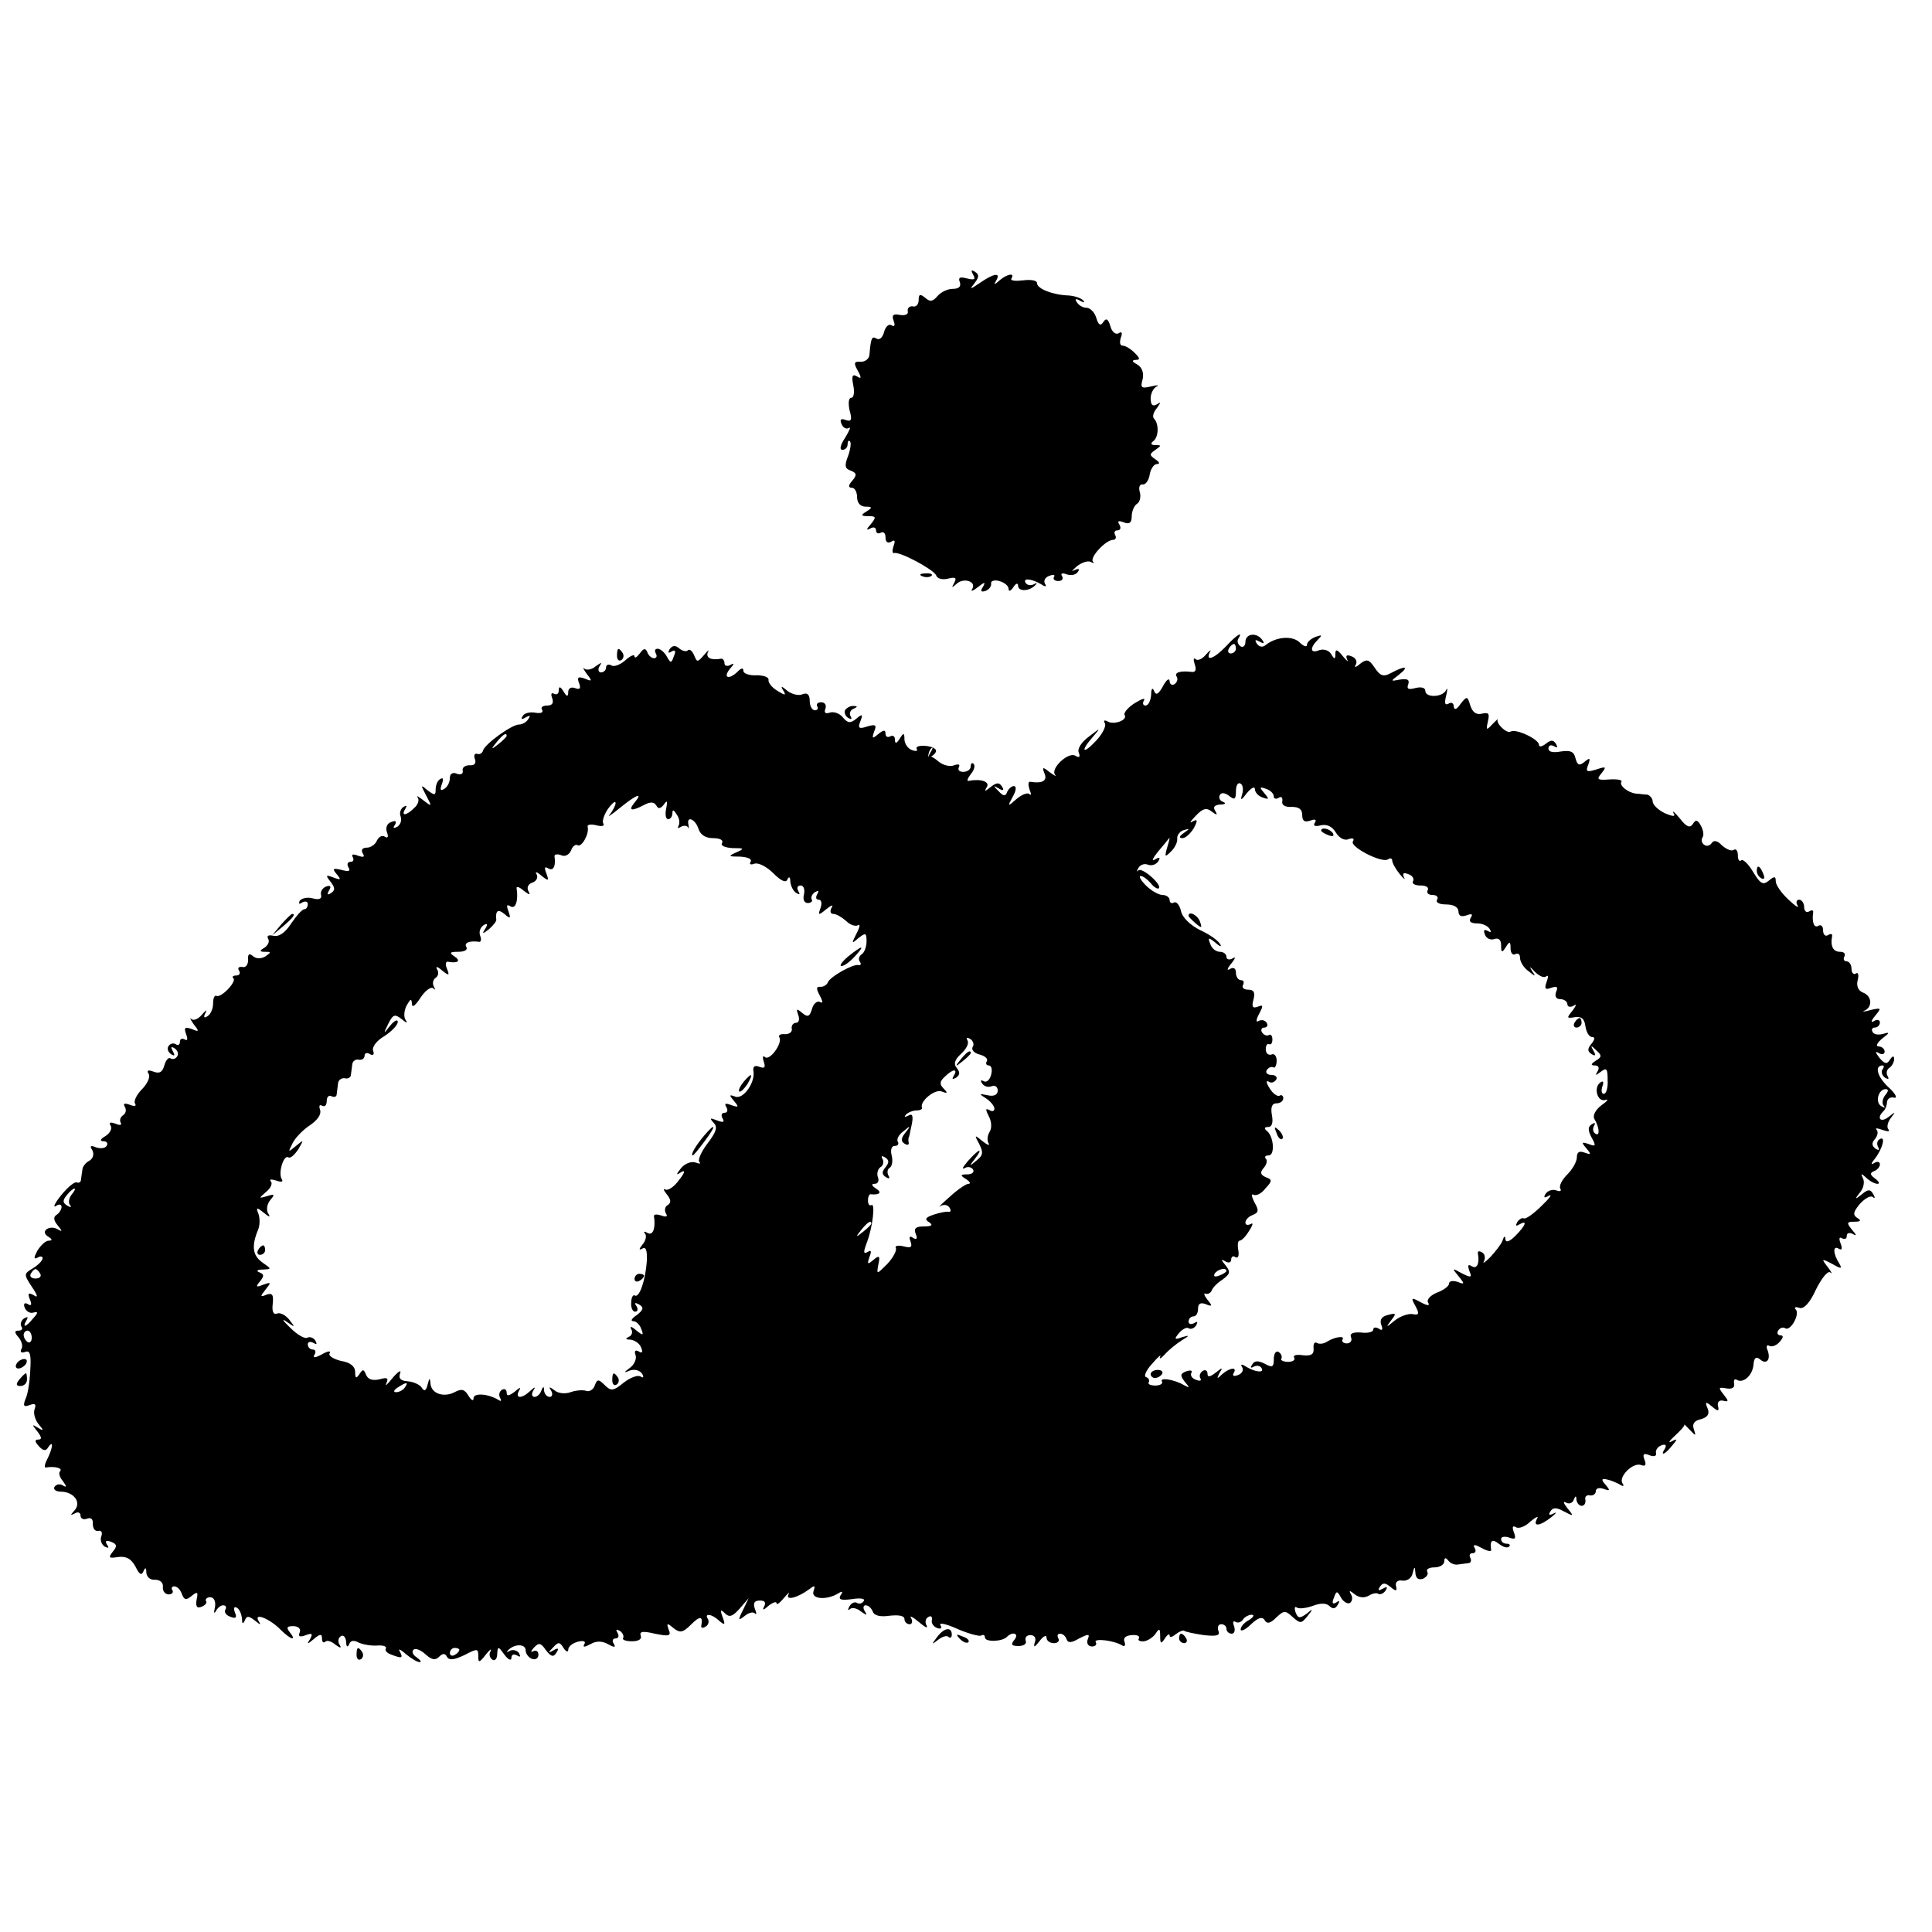 <?xml version="1.0" standalone="no"?>
<!DOCTYPE svg PUBLIC "-//W3C//DTD SVG 20010904//EN"
 "http://www.w3.org/TR/2001/REC-SVG-20010904/DTD/svg10.dtd">
<svg version="1.0" xmlns="http://www.w3.org/2000/svg"
 width="408pt" height="408pt" viewBox="0 0 408 408"
 preserveAspectRatio="xMidYMid meet">
<g transform="translate(0,408) scale(0.1,-0.1)"
fill="#000000" stroke="none">
<path d="M2055 3500 c6 -10 3 -12 -13 -8 -15 4 -19 2 -15 -8 3 -9 -2 -14 -15
-14 -11 0 -25 -7 -32 -15 -10 -12 -16 -13 -26 -4 -11 9 -14 8 -14 -5 0 -9 -6
-15 -12 -13 -7 1 -12 -3 -11 -10 2 -7 -6 -10 -17 -8 -14 3 -17 -1 -13 -12 4
-10 2 -14 -4 -10 -6 4 -13 -3 -16 -14 -3 -12 -10 -18 -16 -14 -10 6 -12 1 -15
-35 -1 -8 -9 -14 -18 -14 -14 1 -16 -2 -7 -18 9 -16 8 -19 -1 -13 -10 6 -12 1
-8 -19 3 -14 1 -26 -4 -26 -6 0 -7 -11 -4 -26 6 -21 4 -25 -8 -21 -10 4 -13 1
-9 -8 3 -8 10 -12 15 -9 6 4 2 -5 -7 -20 -10 -15 -13 -26 -6 -26 6 0 11 5 11
12 0 6 2 9 5 6 3 -3 1 -17 -4 -31 -8 -20 -7 -27 6 -31 12 -5 13 -9 3 -21 -9
-10 -9 -15 -1 -15 6 0 11 -9 11 -20 0 -12 7 -20 18 -20 14 0 15 -2 2 -10 -13
-8 -12 -10 4 -10 16 0 17 -2 5 -17 -10 -11 -10 -14 -1 -9 7 4 12 2 12 -4 0 -6
5 -8 10 -5 6 3 10 -1 10 -10 0 -10 5 -13 12 -9 8 5 9 2 5 -9 -3 -9 -3 -16 1
-15 12 4 84 -35 89 -47 2 -7 13 -10 25 -7 16 4 19 2 13 -9 -6 -11 -5 -11 5 -2
15 14 43 5 33 -11 -4 -6 2 -4 12 4 14 11 17 12 11 1 -6 -9 -5 -12 5 -9 8 3 13
10 12 16 -1 5 7 8 17 5 11 -3 20 -10 20 -17 0 -6 5 -4 10 4 5 8 10 10 10 3 0
-13 25 -12 37 2 4 4 3 5 -4 1 -6 -3 -14 -2 -17 3 -7 11 13 9 33 -3 9 -6 12 -5
8 1 -4 6 0 14 9 17 8 3 13 2 10 -2 -3 -5 1 -9 9 -9 8 0 11 5 8 10 -4 6 0 8 10
4 9 -3 19 -1 23 5 5 7 2 8 -7 4 -8 -4 -5 -1 5 8 10 8 24 13 30 9 6 -3 8 -3 4
1 -7 9 27 46 43 46 5 0 7 5 4 10 -3 6 -1 10 5 10 6 0 8 5 4 12 -5 8 -2 9 9 5
12 -5 17 -1 17 13 0 10 5 22 11 26 6 3 9 15 6 25 -3 10 0 17 6 16 6 -1 13 8
15 21 2 12 9 22 15 22 7 0 6 4 -3 10 -13 9 -13 11 0 20 13 9 13 10 0 10 -9 0
-11 3 -5 8 12 8 13 37 2 48 -4 4 -1 14 6 22 9 13 9 14 0 8 -9 -5 -13 -1 -13
13 0 10 6 22 13 25 6 3 1 3 -12 0 -21 -5 -23 -3 -18 15 3 13 -1 25 -11 31 -11
6 -13 9 -4 10 10 0 10 3 -2 15 -8 8 -19 15 -25 15 -6 0 -7 7 -4 17 4 10 2 14
-5 9 -6 -3 -14 3 -17 15 -5 16 -9 18 -15 9 -6 -9 -10 -7 -15 9 -3 11 -13 21
-20 21 -8 0 -17 5 -21 12 -5 7 -2 8 7 3 8 -5 11 -4 6 1 -5 5 -18 9 -30 10 -33
1 -67 14 -67 26 0 6 -13 8 -29 6 -17 -2 -28 -1 -25 4 8 13 -10 9 -25 -4 -11
-10 -13 -10 -7 0 10 17 -5 15 -34 -5 -22 -15 -23 -15 -12 -1 10 13 10 18 1 24
-8 5 -9 3 -4 -6z"/>
<path d="M1948 2863 c7 -3 16 -2 19 1 4 3 -2 6 -13 5 -11 0 -14 -3 -6 -6z"/>
<path d="M2589 2715 c-25 -26 -44 -33 -34 -12 4 6 0 4 -8 -5 -8 -10 -18 -14
-22 -10 -5 4 -5 -1 -2 -11 4 -11 2 -17 -6 -16 -24 3 -38 -1 -32 -10 3 -5 1
-12 -5 -16 -5 -3 -10 0 -10 7 -1 7 -7 2 -14 -11 -10 -18 -15 -20 -19 -10 -3 8
-6 5 -6 -8 -1 -13 -6 -23 -12 -23 -5 0 -7 5 -3 11 3 6 -5 3 -20 -6 -14 -9 -24
-21 -21 -25 7 -11 -24 -22 -37 -13 -6 3 -8 1 -5 -4 4 -6 -5 -23 -18 -37 -28
-30 -35 -24 -7 8 17 20 17 20 -9 0 -15 -11 -24 -25 -21 -33 4 -10 1 -12 -7 -7
-15 9 -53 -27 -43 -40 4 -5 -1 -2 -11 5 -15 12 -17 12 -11 -3 6 -15 -5 -21
-30 -17 -5 1 -5 -6 -2 -16 4 -9 4 -14 0 -10 -4 4 -16 -1 -27 -10 -19 -17 -20
-17 -8 5 7 12 8 22 2 22 -5 0 -11 -6 -14 -12 -3 -10 -8 -10 -18 1 -12 12 -12
13 0 6 10 -6 12 -4 7 4 -6 9 -11 9 -24 -1 -12 -10 -14 -10 -8 0 7 11 -12 18
-38 13 -5 -1 -3 5 4 14 7 8 10 18 6 22 -3 3 -6 1 -6 -5 0 -7 -7 -12 -16 -12
-8 0 -12 4 -9 10 3 6 -1 7 -10 4 -8 -4 -23 0 -32 7 -9 8 -18 13 -20 12 -5 -5
-2 12 4 17 4 3 3 -1 -2 -9 -6 -10 -4 -12 4 -7 7 5 10 11 6 14 -9 9 -45 10 -39
0 3 -4 -2 -5 -10 -2 -9 3 -16 14 -16 23 0 14 -2 14 -10 1 -7 -11 -10 -11 -10
-2 0 7 -4 10 -10 7 -5 -3 -10 -1 -10 6 0 8 -4 8 -15 -1 -13 -11 -14 -10 -9 5
6 14 3 16 -14 11 -18 -6 -21 -4 -15 11 6 15 4 16 -9 5 -12 -10 -18 -9 -28 3
-7 9 -20 13 -28 10 -9 -3 -12 0 -9 8 3 8 -1 14 -9 14 -7 0 -11 -4 -8 -9 3 -4
0 -8 -5 -8 -6 0 -11 9 -11 20 0 13 -5 18 -15 14 -8 -4 -23 0 -32 7 -13 11 -15
11 -9 1 7 -11 4 -11 -12 -1 -12 7 -20 18 -19 23 1 6 -10 10 -25 10 -16 -1 -28
4 -28 9 0 7 -4 7 -12 -1 -18 -18 -32 -14 -17 5 10 11 10 14 2 9 -7 -4 -13 -2
-13 3 0 6 -3 10 -7 10 -22 -4 -33 2 -28 14 4 6 0 4 -8 -6 -14 -16 -15 -16 -21
-1 -4 9 -9 14 -13 11 -3 -4 -12 -2 -19 4 -8 7 -14 6 -20 -2 -4 -8 -3 -9 4 -5
8 5 10 1 5 -10 -5 -15 -7 -15 -15 0 -5 9 -14 16 -19 16 -6 0 -7 -4 -4 -10 3
-5 2 -10 -4 -10 -5 0 -12 6 -14 13 -4 9 -8 8 -16 -3 -6 -8 -11 -11 -11 -6 0 5
-9 1 -19 -8 -11 -10 -25 -15 -30 -11 -6 3 -11 1 -11 -4 0 -6 -5 -11 -11 -11
-5 0 -7 6 -3 13 6 9 5 9 -8 0 -8 -7 -19 -9 -24 -5 -4 4 -2 -1 5 -11 12 -15 12
-17 -4 -10 -14 5 -17 3 -12 -10 4 -11 2 -14 -9 -10 -8 3 -14 -1 -14 -8 0 -11
-3 -11 -10 1 -7 11 -10 11 -10 2 0 -7 -4 -10 -10 -7 -6 3 -7 -1 -4 -9 4 -11 0
-16 -11 -16 -9 0 -14 -4 -10 -9 3 -6 -3 -8 -15 -6 -11 2 -23 -1 -26 -7 -5 -7
-2 -8 6 -3 9 5 11 4 6 -3 -4 -7 -13 -12 -20 -12 -15 0 -72 -41 -76 -55 -1 -5
-7 -9 -12 -7 -6 2 -8 -4 -5 -11 3 -9 -1 -14 -11 -13 -9 0 -16 -4 -15 -11 2 -7
-4 -10 -12 -7 -9 4 -15 0 -15 -9 0 -9 -5 -19 -12 -23 -8 -5 -9 -2 -5 10 4 10
3 15 -3 11 -6 -3 -10 -13 -10 -22 0 -13 -2 -13 -17 -2 -15 13 -15 12 -3 -11
13 -24 12 -24 -6 -10 -10 8 -16 11 -12 6 4 -5 1 -15 -7 -22 -17 -17 -29 -18
-19 -2 4 7 3 8 -4 4 -6 -4 -9 -13 -6 -20 3 -8 0 -17 -7 -22 -8 -4 -10 -3 -5 4
4 8 2 10 -8 6 -9 -3 -12 -12 -9 -21 4 -10 2 -14 -4 -10 -6 4 -13 0 -17 -8 -3
-8 -13 -15 -21 -15 -10 0 -13 -5 -9 -12 5 -8 2 -9 -10 -5 -10 4 -15 3 -11 -3
3 -6 1 -10 -5 -10 -6 0 -8 -5 -4 -12 5 -8 0 -9 -15 -5 -18 4 -20 3 -10 -9 10
-12 9 -13 -7 -7 -16 6 -17 5 -6 -9 10 -13 10 -18 1 -24 -8 -5 -9 -3 -4 6 5 8
3 11 -6 8 -8 -3 -13 -11 -11 -18 2 -8 -4 -11 -18 -7 -11 3 -23 0 -27 -5 -3 -7
-1 -8 5 -4 7 4 12 2 12 -3 0 -6 -3 -11 -7 -11 -5 0 -17 -14 -28 -30 -13 -20
-26 -29 -38 -26 -10 2 -14 0 -11 -6 4 -6 0 -14 -7 -19 -12 -7 -11 -9 1 -9 13
0 13 -1 0 -10 -9 -5 -19 -5 -26 1 -8 7 -11 4 -10 -8 0 -10 -5 -17 -12 -15 -8
1 -11 -2 -7 -8 3 -5 1 -10 -6 -10 -7 0 -10 -3 -6 -6 7 -7 -26 -42 -36 -37 -4
2 -7 -5 -7 -16 0 -11 -5 -23 -12 -27 -7 -5 -9 -2 -4 7 4 8 1 6 -7 -3 -8 -10
-18 -14 -23 -10 -4 4 -2 -1 5 -11 12 -15 12 -17 -4 -10 -15 5 -17 3 -12 -11 4
-10 3 -15 -3 -11 -6 3 -10 1 -10 -5 0 -6 -4 -9 -9 -5 -5 3 -12 1 -15 -4 -4 -5
-1 -13 5 -17 8 -5 9 -3 4 6 -5 9 -4 11 4 6 6 -4 9 -12 5 -17 -3 -5 -9 -7 -14
-4 -4 3 -10 -4 -13 -15 -4 -14 -10 -18 -23 -13 -11 4 -15 3 -10 -5 4 -6 -3
-21 -14 -32 -11 -11 -18 -25 -15 -30 4 -6 -1 -7 -11 -3 -11 4 -15 3 -10 -5 3
-6 2 -13 -4 -17 -6 -4 -8 -11 -5 -16 3 -5 -2 -6 -11 -2 -11 4 -15 3 -10 -5 3
-6 -2 -15 -11 -21 -11 -6 -13 -11 -5 -11 7 0 11 -4 7 -10 -3 -5 -13 -6 -22 -3
-12 5 -14 3 -8 -6 4 -8 2 -17 -6 -22 -8 -4 -15 -13 -15 -19 -1 -5 -2 -15 -3
-21 0 -5 -4 -8 -9 -6 -4 2 -18 -9 -32 -26 -14 -17 -19 -28 -12 -24 6 5 12 4
12 -2 0 -5 -5 -13 -10 -16 -8 -5 -7 -12 2 -23 10 -12 10 -14 0 -8 -17 10 -38
-4 -21 -15 10 -6 10 -9 2 -9 -7 0 -17 -10 -24 -21 -8 -15 -8 -19 0 -15 6 4 11
3 11 -1 0 -5 -9 -14 -20 -21 -20 -12 -20 -13 -3 -39 13 -19 14 -25 4 -18 -11
6 -13 4 -8 -9 5 -11 3 -15 -4 -10 -7 4 -10 1 -7 -7 3 -8 11 -13 18 -11 11 3
11 0 0 -12 -15 -19 -24 -21 -14 -4 4 7 3 8 -5 4 -6 -4 -9 -12 -6 -17 4 -5 1
-9 -6 -9 -9 0 -9 -4 1 -15 6 -8 9 -19 5 -24 -3 -6 0 -9 8 -6 10 4 13 -4 11
-37 -1 -24 -5 -52 -10 -62 -6 -15 -4 -18 9 -13 11 4 14 2 10 -9 -3 -8 1 -22 8
-31 12 -14 12 -16 -1 -8 -13 8 -13 7 -1 -8 9 -12 10 -17 2 -17 -8 0 -8 -4 1
-14 9 -10 15 -11 20 -2 12 17 9 -3 -2 -25 -6 -11 -7 -19 -3 -18 18 3 36 -1 30
-8 -4 -3 -1 -13 6 -21 8 -11 8 -14 0 -9 -6 4 -14 3 -18 -3 -3 -5 3 -10 13 -10
28 0 45 -23 29 -40 -9 -10 -9 -11 1 -6 6 4 12 2 12 -4 0 -7 6 -10 14 -7 8 3
13 -1 12 -11 0 -9 4 -16 11 -15 7 2 10 -3 7 -11 -3 -8 0 -17 7 -22 8 -4 10 -3
5 4 -5 8 -2 10 9 6 12 -5 13 -9 3 -21 -10 -13 -8 -14 12 -11 17 2 27 -4 36
-20 8 -17 13 -20 17 -10 4 9 6 8 6 -3 1 -10 9 -16 18 -15 11 0 18 -6 17 -15
-1 -9 5 -16 12 -16 7 0 11 4 8 9 -3 4 -1 8 4 8 6 0 13 -7 16 -16 5 -13 9 -14
21 -4 12 10 14 8 10 -9 -2 -14 1 -18 11 -14 7 3 12 8 9 12 -2 4 2 8 9 8 8 0
12 -9 10 -21 -3 -12 -2 -15 2 -8 3 6 10 12 15 12 6 0 8 -4 5 -9 -3 -5 1 -12
10 -15 12 -5 15 -2 10 9 -3 9 -2 13 4 10 6 -3 10 -14 11 -23 0 -11 2 -13 6 -4
4 10 8 10 21 0 12 -10 14 -10 8 -1 -11 19 25 4 47 -19 20 -20 35 -25 19 -5 -8
10 -6 13 7 13 11 0 17 -6 14 -13 -4 -9 0 -11 13 -6 13 5 15 3 9 -8 -8 -12 -6
-12 8 0 13 11 17 11 17 1 0 -8 3 -10 7 -7 3 4 13 1 21 -6 11 -8 14 -8 9 0 -4
6 -3 14 3 18 5 3 10 -2 11 -12 0 -10 3 -13 6 -6 3 9 10 10 21 4 9 -4 27 -7 39
-6 12 1 20 -2 18 -6 -3 -4 2 -10 11 -13 23 -9 26 -8 18 7 -4 6 2 4 13 -6 11
-9 24 -17 29 -17 5 0 2 4 -6 10 -8 5 -11 12 -7 16 4 4 15 0 25 -9 13 -12 21
-14 29 -6 8 8 13 8 17 0 5 -8 16 -6 37 4 27 14 29 14 29 -2 0 -15 2 -15 16 3
8 10 13 14 10 7 -4 -6 -2 -14 4 -18 5 -3 10 2 10 12 1 17 2 17 15 -1 8 -11 15
-14 15 -7 0 7 5 9 12 5 7 -4 8 -3 4 5 -4 6 -13 8 -19 5 -7 -4 -8 -3 -4 1 13
14 37 14 37 0 0 -7 6 -15 13 -18 8 -3 14 1 14 9 0 7 -5 10 -11 7 -6 -3 -5 0 1
7 11 12 15 11 26 -5 11 -14 16 -15 22 -5 6 9 4 11 -6 5 -12 -7 -12 -5 -1 6 11
12 14 12 22 -1 5 -8 10 -10 10 -4 0 7 9 14 20 17 12 3 18 1 14 -5 -4 -7 0 -7
13 0 12 7 24 7 37 0 14 -8 17 -7 12 1 -4 6 -2 11 4 11 6 0 8 5 4 12 -4 7 -3 8
5 4 6 -4 9 -11 7 -15 -3 -4 6 -7 19 -7 14 0 21 5 18 12 -3 9 5 10 30 4 30 -6
35 -5 29 9 -5 14 -3 14 10 3 14 -11 20 -10 37 7 19 19 26 19 22 -2 -1 -5 3 -6
9 -2 6 3 8 11 5 16 -9 13 9 11 24 -4 12 -10 13 -8 7 8 -6 16 -4 17 5 8 9 -9
16 -7 31 10 l19 22 -12 -25 c-11 -22 -10 -23 3 -13 8 7 18 10 22 6 4 -4 4 0 0
10 -4 12 -1 17 11 17 10 0 13 -4 9 -12 -5 -9 -2 -9 9 1 9 7 17 10 17 5 0 -4 7
1 16 12 8 10 13 13 9 7 -7 -14 20 -7 44 11 12 9 13 8 9 -4 -6 -17 27 -20 52
-5 9 6 11 4 5 -4 -5 -9 1 -11 24 -8 18 3 29 1 25 -4 -3 -5 -9 -7 -14 -4 -5 3
-12 0 -16 -7 -4 -7 -4 -10 1 -6 4 4 15 2 23 -5 13 -9 14 -9 8 1 -4 6 -3 12 2
12 6 0 12 -6 15 -13 3 -9 16 -12 36 -9 19 2 31 0 31 -7 0 -6 5 -11 11 -11 5 0
7 6 3 13 -4 6 3 3 16 -8 13 -11 20 -15 17 -8 -4 6 -3 15 3 18 6 4 9 1 8 -6 -2
-6 3 -14 11 -17 8 -3 11 0 7 6 -4 6 12 3 36 -8 23 -10 46 -16 50 -14 4 3 8 1
8 -4 0 -10 36 -9 46 1 13 13 27 7 16 -6 -8 -10 -6 -13 9 -13 11 0 18 5 15 11
-2 7 2 12 10 12 9 0 13 -7 9 -16 -3 -11 0 -10 10 3 8 11 15 14 15 8 0 -7 7
-12 16 -12 8 0 12 5 9 10 -3 6 -2 10 4 10 5 0 11 -5 13 -11 3 -9 10 -9 27 1
20 10 23 10 18 -2 -3 -8 1 -15 9 -15 7 0 11 4 8 9 -6 9 39 4 56 -7 5 -3 7 0 5
7 -4 9 2 14 15 15 11 1 18 -2 15 -7 -3 -4 2 -7 11 -6 8 1 20 9 25 17 7 11 9
10 9 -6 0 -17 2 -17 10 -5 5 8 10 11 10 6 0 -5 6 -3 13 3 8 6 16 9 18 7 2 -2
21 -6 41 -9 28 -3 35 -1 31 9 -3 8 0 14 6 14 6 0 11 -4 11 -10 0 -5 5 -10 11
-10 6 0 8 7 5 16 -3 8 -2 12 3 9 5 -3 12 -1 16 5 3 5 12 10 18 10 7 0 4 -5 -5
-11 -10 -5 -18 -14 -18 -20 0 -5 10 -1 22 11 15 14 24 17 29 8 5 -8 12 -6 24
6 16 15 19 16 35 1 16 -14 18 -14 31 2 13 16 12 17 -2 5 -14 -10 -18 -10 -23
3 -3 9 -2 14 3 10 5 -3 20 -1 34 4 16 6 28 6 35 -1 6 -6 12 -6 17 3 5 8 4 10
-3 5 -8 -5 -10 -1 -5 10 5 15 7 15 15 0 5 -9 14 -14 19 -11 5 4 6 12 2 18 -5
9 -3 9 8 0 9 -7 20 -8 29 -3 8 5 17 7 21 4 4 -2 11 1 15 7 5 8 3 9 -6 4 -9 -5
-11 -4 -6 4 6 9 11 9 22 0 12 -10 15 -10 12 2 -2 8 4 13 14 11 9 -1 19 5 21
15 4 16 5 16 6 1 1 -11 6 -15 16 -12 8 4 12 10 9 15 -3 5 4 9 15 9 12 0 21 6
21 13 0 8 3 8 8 2 4 -6 13 -10 20 -9 6 1 17 2 23 3 5 0 7 6 4 11 -3 6 -1 10 5
10 6 0 8 5 4 11 -4 8 0 8 15 0 12 -7 21 -8 20 -4 -3 20 2 24 16 13 9 -7 18
-10 22 -6 3 3 1 6 -5 6 -7 0 -12 4 -12 10 0 5 8 6 17 3 13 -5 15 -2 10 11 -4
11 -3 15 4 11 6 -4 20 1 31 12 12 10 18 12 14 6 -10 -18 6 -16 30 3 10 8 13
12 5 8 -9 -5 -12 -3 -7 4 5 9 13 9 29 0 21 -11 21 -10 7 7 -8 10 -10 16 -3 12
6 -4 14 -1 16 5 4 10 6 10 6 1 1 -7 6 -13 11 -13 6 0 9 6 8 13 -2 6 3 11 10 9
6 -1 12 3 12 9 0 6 7 8 16 5 14 -5 15 -4 5 8 -10 11 -9 14 1 12 7 -1 19 -6 27
-10 9 -6 12 -5 7 2 -8 14 23 45 40 38 9 -3 11 0 7 11 -5 12 -2 15 10 10 10 -4
16 -2 14 5 -1 6 4 13 12 16 8 3 11 0 7 -7 -11 -17 0 -13 15 6 12 14 12 16 -1
9 -8 -4 -5 1 7 12 12 11 21 21 20 23 -1 3 4 -3 12 -11 12 -13 13 -13 8 2 -4
11 1 18 15 21 14 4 19 11 14 23 -6 14 -4 15 9 4 13 -11 16 -11 13 1 -2 8 3 13
11 11 12 -3 12 -1 1 13 -12 15 -11 16 6 13 12 -2 18 2 16 10 -1 8 1 11 6 8 13
-8 33 9 35 32 1 14 5 18 13 12 14 -13 24 -2 17 18 -4 8 -2 13 3 10 5 -3 15 0
22 8 8 9 9 14 2 14 -6 0 -8 5 -5 10 4 6 10 8 15 5 11 -7 32 30 22 40 -4 4 0 6
8 3 9 -3 22 10 35 39 12 24 25 40 30 36 5 -5 3 1 -5 11 -14 18 -14 19 9 7 19
-11 22 -11 15 1 -13 20 -14 39 -1 31 7 -4 8 0 4 11 -4 10 -3 15 3 11 6 -3 10
-1 10 5 0 6 5 8 13 4 8 -5 8 -2 -2 9 -12 15 -11 17 5 17 14 0 15 3 6 8 -10 7
-8 13 6 30 11 12 23 18 27 14 5 -4 5 -1 1 6 -6 11 -11 11 -24 0 -15 -12 -16
-11 -4 4 8 9 10 23 6 30 -5 10 -4 11 7 1 7 -7 18 -13 24 -13 5 0 3 5 -5 11
-11 8 -12 12 -2 16 6 2 12 9 12 14 0 6 -6 7 -12 3 -8 -5 -7 -1 2 10 16 21 23
49 9 40 -5 -3 -6 -10 -3 -16 4 -7 2 -8 -5 -4 -8 6 -9 12 -2 20 6 7 8 16 4 20
-4 4 1 4 12 0 11 -4 17 -4 13 1 -4 4 -2 15 5 24 11 14 10 14 -5 2 -17 -13 -26
-2 -10 13 4 4 7 13 7 19 1 7 7 11 15 9 8 -2 3 9 -13 23 -23 22 -29 45 -11 45
3 0 3 -4 -1 -9 -3 -5 0 -13 6 -17 7 -4 9 -3 5 4 -3 6 -2 13 4 17 5 3 10 12 10
18 0 8 -3 8 -9 -1 -6 -10 -11 -9 -22 4 -9 12 -10 15 -1 10 6 -4 12 -2 12 3 0
6 -6 11 -12 11 -8 0 -4 8 7 17 16 12 16 14 3 10 -10 -3 -20 -2 -23 3 -4 6 -1
10 4 10 6 0 11 5 11 11 0 5 -6 7 -12 3 -8 -5 -7 0 2 11 14 17 13 17 -10 12
-14 -4 -19 -4 -12 -1 17 8 15 31 -4 38 -10 4 -14 14 -11 26 3 11 1 18 -4 14
-5 -3 -9 2 -9 10 0 9 -5 16 -11 16 -5 0 -7 5 -4 10 3 6 -1 10 -9 10 -15 0 -21
12 -17 33 1 5 -3 6 -9 2 -5 -3 -10 1 -10 10 0 9 -4 13 -10 10 -9 -6 -14 8 -11
28 1 5 -3 6 -9 2 -5 -3 -10 1 -10 9 0 9 -5 16 -11 16 -5 0 -7 -6 -3 -12 4 -7
-4 -2 -19 12 -15 14 -27 31 -27 39 0 11 -3 11 -15 1 -12 -10 -18 -6 -33 19
-10 17 -22 28 -25 24 -4 -3 -7 1 -7 11 0 9 -4 15 -9 11 -5 -3 -16 2 -25 10 -9
10 -17 11 -21 5 -4 -6 -11 -8 -16 -4 -5 3 -7 10 -4 15 4 5 2 16 -3 25 -7 13
-11 14 -17 4 -6 -9 -13 -7 -27 11 -11 13 -17 19 -14 12 5 -8 0 -8 -19 0 -14 7
-25 18 -25 25 0 6 -6 13 -12 14 -7 0 -17 2 -23 2 -17 2 -36 17 -31 25 3 4 -9
6 -25 5 -26 -2 -28 0 -17 13 11 14 10 15 -11 8 -20 -6 -23 -5 -17 10 5 14 4
16 -8 6 -11 -9 -15 -7 -19 8 -3 14 -11 17 -31 14 -16 -3 -26 -1 -26 6 0 7 5 9
12 5 7 -4 8 -3 4 5 -6 9 -11 9 -22 0 -8 -6 -14 -7 -14 -2 0 12 -49 35 -60 28
-8 -5 -32 18 -27 26 1 2 -4 -3 -12 -11 -12 -13 -13 -12 -9 6 4 17 2 20 -12 17
-12 -3 -20 2 -25 17 -6 20 -7 21 -21 3 -8 -12 -13 -13 -14 -5 0 7 -5 10 -11 6
-8 -4 -9 1 -5 17 3 13 3 18 0 12 -7 -16 -44 -17 -44 -2 0 7 -9 9 -21 6 -15 -4
-19 -2 -15 8 3 10 -2 12 -17 10 -21 -4 -21 -4 -3 10 23 18 14 20 -16 4 -16 -9
-23 -7 -35 11 -12 18 -17 19 -31 8 -9 -8 -13 -8 -9 -2 4 7 0 15 -9 18 -10 4
-13 2 -9 -7 4 -6 -1 -3 -9 7 -12 15 -16 16 -16 5 0 -12 -2 -12 -9 0 -5 8 -16
11 -25 8 -19 -8 -21 4 -3 22 10 10 9 11 -5 6 -10 -4 -18 -11 -18 -17 0 -5 -7
-3 -15 5 -15 15 -49 13 -72 -5 -7 -6 -14 -4 -19 3 -5 8 -3 9 6 4 9 -5 11 -4 6
3 -11 17 -36 15 -36 -4 0 -8 -5 -12 -10 -9 -6 4 -8 11 -5 16 11 17 -3 9 -26
-16z m21 -5 c0 -5 -5 -10 -11 -10 -5 0 -7 5 -4 10 3 6 8 10 11 10 2 0 4 -4 4
-10z m-1540 -184 c0 -2 -8 -10 -17 -17 -16 -13 -17 -12 -4 4 13 16 21 21 21
13z m1553 -124 c-4 -13 -2 -13 10 3 9 11 17 15 17 9 0 -7 7 -15 16 -18 14 -5
15 -4 4 9 -11 13 -10 14 4 9 9 -3 16 -10 16 -16 0 -5 5 -6 10 -3 6 4 9 1 8 -7
-2 -8 6 -13 20 -12 15 0 22 -5 22 -17 0 -13 5 -16 17 -12 10 4 14 2 10 -4 -5
-7 0 -9 12 -6 13 3 24 -2 32 -15 7 -12 19 -18 27 -14 9 3 13 1 9 -5 -7 -11 60
-46 74 -38 5 4 9 2 9 -2 0 -5 7 -18 16 -29 8 -10 13 -13 9 -7 -4 9 -1 11 9 7
9 -3 13 -10 10 -15 -3 -5 4 -9 16 -9 12 0 18 -4 15 -10 -3 -5 1 -10 10 -10 9
0 13 -4 10 -10 -4 -6 5 -10 19 -10 16 0 26 -6 26 -15 0 -9 6 -12 17 -8 11 4
14 3 9 -5 -5 -8 0 -12 13 -12 11 0 23 -5 27 -12 4 -7 3 -8 -4 -4 -8 4 -10 2
-6 -8 3 -8 12 -12 20 -9 9 3 14 -2 14 -13 0 -16 2 -17 10 -4 8 13 10 12 10 -3
0 -10 5 -15 10 -12 6 3 10 0 10 -8 0 -8 8 -21 18 -28 15 -12 16 -12 7 1 -6 10
-4 9 6 -2 9 -9 20 -14 24 -10 5 4 5 -1 1 -12 -5 -14 -3 -17 10 -12 12 4 15 2
10 -9 -3 -9 0 -15 9 -15 8 0 15 -5 15 -11 0 -5 6 -7 13 -3 7 5 6 1 -2 -10 -13
-16 -13 -17 5 -14 13 2 20 -3 22 -19 2 -13 8 -23 14 -23 7 0 6 -5 -1 -14 -9
-11 -9 -16 0 -22 8 -5 10 -3 4 7 -7 12 -5 12 6 1 12 -11 12 -14 -1 -22 -11 -7
-11 -10 -2 -10 8 0 10 -5 6 -12 -6 -10 -5 -10 7 -1 12 9 14 6 14 -18 1 -16 -3
-29 -8 -29 -5 0 -6 7 -3 16 3 8 2 12 -3 9 -17 -10 -8 -43 9 -38 8 3 5 -2 -8
-11 -13 -10 -19 -22 -15 -29 11 -18 12 -38 2 -31 -5 3 -6 10 -3 16 4 7 2 8 -4
4 -9 -5 -9 -13 -1 -28 10 -18 9 -20 -6 -14 -15 5 -16 4 -5 -9 11 -13 10 -14
-4 -9 -11 4 -16 1 -16 -10 0 -9 -9 -25 -20 -36 -12 -12 -18 -25 -15 -30 3 -5
0 -7 -8 -4 -8 3 -18 0 -23 -7 -5 -8 -3 -10 7 -4 8 4 1 -6 -16 -22 -16 -16 -33
-28 -37 -26 -4 2 -10 -2 -14 -8 -4 -8 -3 -9 4 -5 19 11 14 -2 -8 -24 -12 -12
-20 -15 -21 -7 0 8 -3 7 -6 -3 -3 -8 -15 -23 -26 -35 -11 -11 -17 -15 -13 -8
3 6 2 15 -4 18 -6 4 -10 3 -9 -2 4 -21 -2 -34 -13 -27 -8 5 -9 2 -5 -10 6 -14
4 -15 -16 -5 -21 12 -21 11 -7 -6 14 -17 13 -18 -2 -12 -10 3 -18 2 -18 -4 0
-5 -12 -14 -26 -19 -14 -6 -22 -15 -18 -21 4 -7 -1 -7 -16 1 -20 11 -21 10
-11 -8 9 -17 8 -20 -7 -17 -9 1 -26 -5 -37 -14 -18 -15 -19 -15 -7 1 11 14 11
16 -7 11 -13 -3 -18 -10 -14 -21 4 -10 2 -13 -5 -8 -7 4 -12 3 -12 -2 0 -5
-12 -8 -26 -6 -17 1 -24 -2 -21 -10 3 -7 -1 -13 -9 -13 -7 0 -11 4 -9 8 6 9
-16 6 -32 -4 -7 -5 -17 -6 -22 -3 -5 3 -8 -2 -7 -12 1 -12 -5 -16 -23 -14 -13
2 -21 0 -18 -5 3 -5 -3 -9 -13 -9 -10 0 -17 4 -14 7 2 4 0 10 -6 14 -5 3 -10
-3 -10 -15 0 -17 -3 -19 -19 -10 -14 7 -22 7 -27 -2 -4 -6 -3 -8 4 -4 6 3 13
2 16 -3 7 -11 -13 -9 -33 3 -9 6 -12 5 -8 -1 4 -6 0 -14 -9 -17 -8 -3 -12 -2
-9 4 9 14 -8 12 -24 -2 -11 -11 -12 -10 -6 2 8 13 7 13 -8 1 -12 -9 -17 -10
-17 -2 0 7 -5 9 -10 6 -6 -4 -8 -11 -5 -16 3 -5 -1 -6 -9 -3 -9 3 -13 10 -10
15 3 5 -2 6 -11 3 -13 -5 -13 -9 -3 -22 11 -13 11 -14 -2 -7 -20 12 -53 17
-46 7 2 -4 -4 -8 -14 -8 -10 0 -17 3 -14 7 2 4 0 9 -6 11 -5 1 0 14 13 28 12
14 20 21 17 15 -3 -6 2 -4 10 5 8 9 24 22 35 29 18 11 18 12 1 7 -16 -6 -17
-4 -6 9 7 8 16 13 20 10 5 -3 12 0 16 6 4 8 3 9 -4 5 -7 -4 -12 -2 -12 3 0 6
5 11 10 11 6 0 10 7 10 16 0 11 5 14 16 10 14 -6 15 -4 4 9 -7 9 -9 15 -4 13
5 -2 11 2 13 7 2 6 12 16 23 23 16 12 17 16 6 30 -10 12 -10 14 0 8 7 -4 12
-2 12 4 0 6 4 9 9 5 6 -3 8 4 6 15 -2 11 -1 20 3 20 4 0 13 9 20 21 8 12 9 18
3 14 -6 -3 -11 -2 -11 3 0 6 7 13 15 16 13 5 14 10 4 27 -6 12 -7 19 -2 16 5
-3 17 2 25 13 15 16 15 19 1 24 -11 5 -13 10 -4 20 6 7 8 16 4 19 -3 4 -1 7 6
7 14 0 11 41 -4 52 -6 5 -5 8 3 8 8 0 11 9 8 25 -3 17 0 25 10 25 8 0 14 5 14
11 0 5 -4 8 -8 5 -4 -2 -14 4 -21 16 -7 11 -8 17 -2 14 5 -4 12 -2 16 4 3 5
-1 10 -10 10 -9 0 -13 5 -10 10 4 6 10 8 14 6 3 -3 7 4 7 14 0 10 -5 16 -11
13 -7 -2 -12 3 -12 11 0 8 3 13 7 11 4 -2 7 2 7 10 0 8 -4 12 -8 9 -4 -2 -10
0 -14 6 -3 5 -1 10 5 10 6 0 8 5 5 10 -4 6 -11 7 -17 4 -6 -4 -6 2 1 15 9 17
9 20 -3 15 -11 -4 -13 0 -9 15 4 15 1 21 -11 21 -10 0 -14 5 -11 10 3 6 1 10
-4 10 -6 0 -11 7 -11 16 0 9 -5 12 -12 8 -8 -5 -7 0 2 11 9 11 10 16 3 11 -7
-4 -13 -2 -13 3 0 6 -6 11 -14 11 -8 0 -17 7 -20 16 -6 15 -4 15 11 3 10 -9
14 -9 9 -2 -4 7 -22 20 -42 29 -20 10 -37 26 -40 40 -3 13 -10 21 -15 18 -5
-3 -9 0 -9 5 0 6 -7 11 -15 11 -8 0 -24 9 -35 20 -11 11 -16 20 -11 20 5 0 14
-7 21 -15 7 -9 15 -13 17 -11 8 7 -35 45 -43 38 -4 -4 -4 -2 0 5 4 7 13 10 20
7 8 -3 17 0 22 7 5 8 3 10 -7 4 -8 -5 -5 2 6 16 11 13 22 26 24 29 2 3 0 -6
-4 -19 -6 -21 -5 -22 7 -10 8 7 15 20 14 28 -1 7 6 16 14 18 13 4 13 3 0 -6
-10 -7 -11 -11 -3 -11 7 0 17 10 24 21 9 17 8 20 -3 14 -7 -5 -4 1 7 12 15 16
23 18 34 9 11 -8 13 -8 7 2 -5 8 -1 12 11 13 11 0 13 3 5 6 -6 2 -9 9 -6 14 3
6 11 5 20 -2 11 -9 14 -7 14 10 0 12 4 20 10 16 5 -3 6 -13 3 -23z m-1283 -17
c-14 -17 -7 -19 20 -5 13 7 21 7 26 -1 4 -8 9 -7 16 2 7 10 8 8 5 -8 -3 -13
-1 -23 4 -23 5 0 9 6 9 13 0 8 3 7 9 -3 6 -8 7 -18 4 -24 -3 -5 -1 -6 5 -2 5
3 12 3 15 -1 2 -5 2 -2 1 5 -5 20 14 13 21 -8 4 -13 15 -20 31 -20 14 0 22 -4
19 -10 -4 -6 6 -10 22 -11 25 0 26 -1 8 -9 -18 -8 -17 -9 8 -9 16 -1 26 -5 22
-11 -3 -5 0 -7 8 -4 8 3 26 -6 40 -20 17 -17 27 -21 30 -13 3 7 6 5 6 -5 1 -9
6 -20 13 -24 7 -4 8 -3 4 4 -4 7 -2 12 5 12 6 0 9 -8 7 -18 -3 -11 0 -19 8
-19 7 0 11 4 8 8 -2 4 1 11 7 15 8 4 9 3 5 -4 -4 -7 -3 -12 3 -12 6 0 7 -8 4
-17 -6 -16 -5 -17 12 -3 11 9 16 10 11 3 -4 -8 -2 -13 4 -13 6 0 18 -7 27 -15
8 -8 19 -12 25 -9 5 4 4 -4 -3 -17 -11 -22 -11 -23 4 -10 15 12 17 11 17 -7 0
-12 -5 -24 -10 -27 -6 -4 -8 -11 -4 -16 3 -5 2 -8 -3 -7 -11 3 -61 -25 -65
-37 -2 -5 -9 -9 -15 -9 -9 1 -10 -3 -2 -18 7 -13 7 -18 1 -14 -6 3 -14 -3 -17
-14 -5 -17 -9 -19 -21 -9 -12 10 -13 9 -8 -5 3 -9 1 -16 -5 -16 -6 0 -10 -6
-9 -12 2 -7 -5 -12 -14 -12 -10 1 -15 -2 -12 -7 7 -12 -21 -51 -31 -41 -4 4
-5 -1 -2 -10 4 -12 2 -15 -9 -11 -10 4 -14 1 -13 -8 5 -24 -21 -61 -38 -55
-13 5 -14 4 -3 -9 11 -13 10 -14 -5 -9 -13 5 -16 4 -11 -4 4 -7 2 -12 -4 -12
-6 0 -8 -5 -4 -12 5 -8 1 -9 -12 -4 -15 6 -16 5 -7 -5 9 -9 6 -19 -13 -44 -13
-17 -21 -35 -17 -39 4 -4 0 -4 -8 -1 -9 3 -22 -2 -30 -11 -12 -15 -12 -17 0
-9 9 5 7 -2 -5 -17 -10 -14 -23 -23 -29 -20 -5 3 -4 -1 3 -10 9 -11 10 -18 2
-23 -6 -3 -7 -11 -4 -17 5 -7 1 -9 -9 -5 -9 3 -16 3 -16 -1 4 -25 -2 -42 -13
-36 -7 4 -10 4 -6 -1 4 -4 2 -15 -5 -23 -8 -10 -8 -13 -1 -9 8 5 11 -3 10 -26
-3 -42 -16 -78 -25 -73 -4 3 -8 -4 -8 -15 -1 -10 3 -19 8 -19 6 0 7 5 3 12 -5
7 -3 8 6 3 10 -6 9 -11 -5 -22 -11 -7 -14 -13 -8 -13 6 0 14 -7 17 -16 6 -15
4 -15 -11 -3 -9 8 -14 9 -10 2 4 -6 1 -14 -5 -16 -8 -4 -7 -6 3 -6 9 -1 20 -8
23 -17 4 -9 2 -13 -5 -8 -7 4 -10 1 -7 -7 3 -8 -2 -20 -11 -27 -15 -11 -14
-12 0 -6 10 3 20 0 25 -7 4 -7 3 -10 -3 -6 -6 4 -22 -2 -36 -13 -22 -18 -27
-18 -40 -5 -13 13 -16 13 -21 -1 -3 -9 -12 -14 -19 -11 -6 2 -21 1 -32 -3 -11
-4 -26 -3 -34 4 -11 8 -13 8 -7 -1 4 -7 2 -13 -3 -13 -6 0 -11 6 -12 13 0 10
-2 10 -6 0 -2 -7 -9 -13 -14 -13 -6 0 -7 6 -3 13 6 9 4 9 -7 -1 -17 -16 -32
-16 -23 1 5 8 2 8 -9 -2 -12 -9 -17 -10 -17 -2 0 7 -5 9 -10 6 -6 -4 -7 -11
-4 -17 4 -7 2 -8 -4 -4 -22 13 -52 15 -52 3 0 -7 -5 -4 -11 6 -8 13 -14 15
-29 7 -23 -12 -50 -3 -51 19 -1 12 -2 12 -6 -3 -3 -13 -7 -15 -12 -7 -4 7 -18
13 -30 14 -15 1 -20 6 -16 17 3 8 -4 4 -16 -10 -11 -14 -17 -19 -13 -11 5 11
2 13 -15 8 -15 -3 -24 0 -28 10 -5 12 -7 12 -14 1 -7 -10 -9 -9 -9 5 0 11 -10
20 -30 23 -16 4 -27 11 -24 16 4 6 -4 5 -16 -2 -15 -8 -20 -8 -16 -1 4 6 2 11
-3 11 -6 0 -11 5 -11 11 0 5 5 7 12 3 7 -4 8 -3 4 5 -4 6 -12 9 -17 6 -5 -3
-21 6 -36 21 -16 15 -19 21 -8 13 19 -13 19 -13 6 4 -8 10 -20 16 -26 13 -8
-3 -11 5 -9 21 2 19 -1 23 -13 19 -14 -6 -14 -4 -2 11 12 15 12 16 -5 10 -15
-6 -17 -5 -7 7 9 11 9 15 -1 19 -8 3 -5 6 7 6 19 1 19 1 -1 15 -21 15 -23 35
-9 69 4 9 4 24 1 33 -6 15 -4 15 11 3 12 -10 15 -10 9 -1 -4 7 -2 20 5 28 10
12 9 13 -7 8 -18 -5 -18 -5 -2 9 10 8 14 18 10 22 -4 5 1 5 11 2 11 -4 16 -3
12 3 -8 13 4 52 14 46 4 -3 13 5 21 17 12 21 12 21 -5 7 -17 -14 -17 -14 -7 6
6 12 23 29 37 38 16 11 24 23 21 32 -3 9 -1 12 4 9 6 -3 10 1 10 10 0 9 5 13
10 10 6 -3 11 -1 11 4 1 6 2 17 3 24 1 6 7 11 14 10 7 -2 13 2 13 7 1 6 2 16
3 23 1 6 7 11 14 9 7 -1 12 3 12 9 0 5 5 7 11 3 7 -4 10 -1 7 7 -3 8 8 22 24
31 15 10 28 23 28 30 0 6 -7 3 -16 -8 -14 -18 -15 -18 -4 4 10 20 14 21 28 10
11 -9 14 -10 8 -1 -4 7 -2 21 3 30 8 14 10 15 11 3 0 -9 7 -4 18 13 10 15 22
24 27 20 4 -5 5 -3 1 4 -3 6 -2 14 4 18 6 4 7 12 3 18 -4 7 1 6 10 -2 15 -12
17 -12 11 3 -4 9 -3 16 2 15 21 -4 28 2 14 11 -12 8 -10 10 8 10 13 0 20 4 17
10 -6 9 7 14 27 11 4 0 5 5 2 13 -3 8 0 17 7 22 8 5 10 3 4 -7 -8 -12 -6 -12
8 -1 9 8 16 17 15 20 -2 19 4 23 17 12 13 -11 14 -10 9 5 -5 13 -4 16 4 11 11
-7 17 13 13 38 -1 5 6 3 15 -5 12 -9 15 -10 10 -1 -4 7 -1 15 8 18 9 3 13 11
9 18 -4 6 1 5 10 -3 15 -12 17 -12 11 4 -5 13 -4 16 4 11 11 -6 16 5 13 26 0
4 6 5 14 2 8 -4 17 1 21 10 3 9 10 14 14 11 8 -5 25 24 21 39 -1 5 7 6 19 3
11 -3 18 -1 14 4 -3 5 2 19 10 31 9 12 16 18 16 12 0 -5 -6 -16 -12 -24 -7 -7
2 -2 20 13 37 30 51 35 32 12z m714 -516 c-3 -6 3 -13 15 -16 11 -3 18 -9 15
-14 -3 -5 -1 -9 4 -9 6 0 8 -9 5 -20 -3 -11 -10 -17 -16 -13 -6 3 -7 1 -3 -5
4 -6 12 -9 20 -6 7 3 13 -1 13 -9 0 -9 -8 -13 -21 -10 -19 4 -19 3 -3 -7 9 -6
17 -16 17 -21 0 -6 -5 -7 -11 -3 -8 4 -8 1 -1 -13 6 -11 7 -25 2 -33 -5 -8 -6
-19 -2 -25 3 -5 -3 -3 -13 5 -17 14 -18 14 -7 -6 9 -18 8 -24 -6 -35 -15 -13
-16 -12 -3 4 19 25 8 21 -15 -5 -10 -12 -14 -18 -7 -15 6 4 14 3 18 -3 3 -5
-2 -10 -12 -10 -15 0 -16 -2 -3 -10 8 -5 11 -10 5 -10 -5 0 -24 -13 -40 -28
-17 -15 -25 -23 -19 -19 7 4 15 3 19 -3 4 -6 3 -10 -2 -9 -4 1 -19 -2 -31 -6
-18 -6 -20 -10 -10 -16 9 -6 6 -9 -11 -9 -17 0 -22 -4 -17 -16 4 -10 2 -13 -6
-8 -7 5 -9 2 -5 -8 4 -12 1 -14 -15 -10 -12 3 -19 1 -16 -4 2 -5 -6 -20 -18
-33 -23 -23 -23 -23 -19 -1 4 18 2 20 -11 9 -12 -10 -13 -9 -8 6 5 13 4 16 -4
11 -9 -5 -9 0 -1 21 12 32 18 84 9 78 -4 -2 -7 2 -7 10 0 8 3 14 6 13 19 -2
24 4 11 12 -9 6 -11 10 -3 10 7 0 10 6 7 14 -3 8 0 17 5 21 6 3 8 11 5 17 -4
7 -2 8 5 4 9 -6 9 -11 1 -21 -8 -10 -8 -15 1 -21 7 -4 9 -3 5 4 -3 6 -2 13 3
16 5 3 7 15 4 26 -3 12 0 20 6 20 7 0 10 4 7 9 -3 5 2 15 12 22 15 13 16 12 4
-3 -9 -11 -10 -18 -2 -23 6 -4 10 -3 9 2 -1 4 -1 10 1 13 1 3 3 15 6 28 3 17
0 21 -8 16 -8 -4 -9 -3 -5 2 5 5 15 9 23 9 7 0 13 3 11 6 -5 13 27 40 42 34
12 -5 13 -3 4 6 -9 9 -9 15 2 25 17 17 29 18 19 2 -4 -7 -3 -8 5 -4 8 6 9 11
2 20 -8 9 -5 18 9 31 11 10 17 22 13 28 -3 6 -1 7 6 3 6 -4 9 -12 5 -17z
m1927 -102 c-6 -8 -7 -18 -3 -22 4 -5 2 -5 -5 -1 -14 8 -6 36 9 36 7 0 6 -5
-1 -13z m-3830 -210 c-6 -8 -7 -18 -3 -22 4 -5 1 -5 -6 -1 -10 6 -10 11 -1 22
6 8 14 14 16 14 3 0 0 -6 -6 -13z m1689 -61 c0 -2 -8 -10 -17 -17 -16 -13 -17
-12 -4 4 13 16 21 21 21 13z m-1755 -106 c3 -5 -1 -10 -10 -10 -9 0 -13 5 -10
10 3 6 8 10 10 10 2 0 7 -4 10 -10z m2505 6 c0 -2 -7 -7 -16 -10 -8 -3 -12 -2
-9 4 6 10 25 14 25 6z m-2523 -141 c0 -8 -4 -12 -9 -9 -4 3 -8 9 -8 15 0 5 4
9 8 9 5 0 9 -7 9 -15z m788 -105 c-3 -5 -12 -10 -18 -10 -7 0 -6 4 3 10 19 12
23 12 15 0z m115 -554 c0 -3 -4 -8 -10 -11 -5 -3 -10 -1 -10 4 0 6 5 11 10 11
6 0 10 -2 10 -4z"/>
<path d="M2790 2326 c0 -2 7 -7 16 -10 8 -3 12 -2 9 4 -6 10 -25 14 -25 6z"/>
<path d="M2510 2146 c0 -2 7 -9 15 -16 13 -11 14 -10 9 4 -5 14 -24 23 -24 12z"/>
<path d="M3325 1920 c-3 -5 -1 -10 4 -10 6 0 11 5 11 10 0 6 -2 10 -4 10 -3 0
-8 -4 -11 -10z"/>
<path d="M2696 1687 c3 -10 9 -15 12 -12 3 3 0 11 -7 18 -10 9 -11 8 -5 -6z"/>
<path d="M2430 1178 c0 -4 4 -8 9 -8 6 0 12 4 15 8 3 5 -1 9 -9 9 -8 0 -15 -4
-15 -9z"/>
<path d="M1791 2060 c-13 -11 -19 -20 -14 -20 6 0 18 9 28 20 23 25 17 25 -14
0z"/>
<path d="M1570 1795 c-7 -9 -11 -17 -9 -20 3 -2 10 5 17 15 14 24 10 26 -8 5z"/>
<path d="M1488 1683 c-18 -21 -31 -43 -25 -43 2 0 13 14 25 30 25 33 24 41 0
13z"/>
<path d="M545 1440 c-3 -5 -1 -10 4 -10 6 0 11 5 11 10 0 6 -2 10 -4 10 -3 0
-8 -4 -11 -10z"/>
<path d="M1340 1379 c0 -5 5 -7 10 -4 6 3 10 8 10 11 0 2 -4 4 -10 4 -5 0 -10
-5 -10 -11z"/>
<path d="M1293 1165 c0 -8 4 -12 9 -9 5 3 6 10 3 15 -9 13 -12 11 -12 -6z"/>
<path d="M2029 1843 c-13 -16 -12 -17 4 -4 9 7 17 15 17 17 0 8 -8 3 -21 -13z"/>
<path d="M1303 2695 c0 -8 4 -12 9 -9 5 3 6 10 3 15 -9 13 -12 11 -12 -6z"/>
<path d="M1785 2581 c-3 -5 0 -13 6 -17 7 -4 9 -3 5 4 -3 5 0 13 6 15 9 4 10
6 1 6 -6 1 -14 -3 -18 -8z"/>
<path d="M3710 2241 c0 -6 4 -13 10 -16 6 -3 7 1 4 9 -7 18 -14 21 -14 7z"/>
<path d="M594 2128 l-19 -23 23 19 c21 18 27 26 19 26 -2 0 -12 -10 -23 -22z"/>
<path d="M35 1200 c-3 -5 -2 -10 4 -10 5 0 13 5 16 10 3 6 2 10 -4 10 -5 0
-13 -4 -16 -10z"/>
<path d="M41 1167 c-8 -10 -7 -14 2 -14 8 0 14 6 14 14 0 7 -1 13 -2 13 -2 0
-8 -6 -14 -13z"/>
<path d="M1979 623 c-12 -16 -12 -17 2 -6 9 7 19 10 22 6 4 -3 7 -1 7 5 0 17
-16 15 -31 -5z"/>
<path d="M2027 619 c7 -7 15 -10 18 -7 3 3 -2 9 -12 12 -14 6 -15 5 -6 -5z"/>
<path d="M2490 620 c0 -5 5 -10 11 -10 5 0 7 5 4 10 -3 6 -8 10 -11 10 -2 0
-4 -4 -4 -10z"/>
<path d="M753 585 c0 -8 4 -12 9 -9 5 3 6 10 3 15 -9 13 -12 11 -12 -6z"/>
</g>
</svg>
